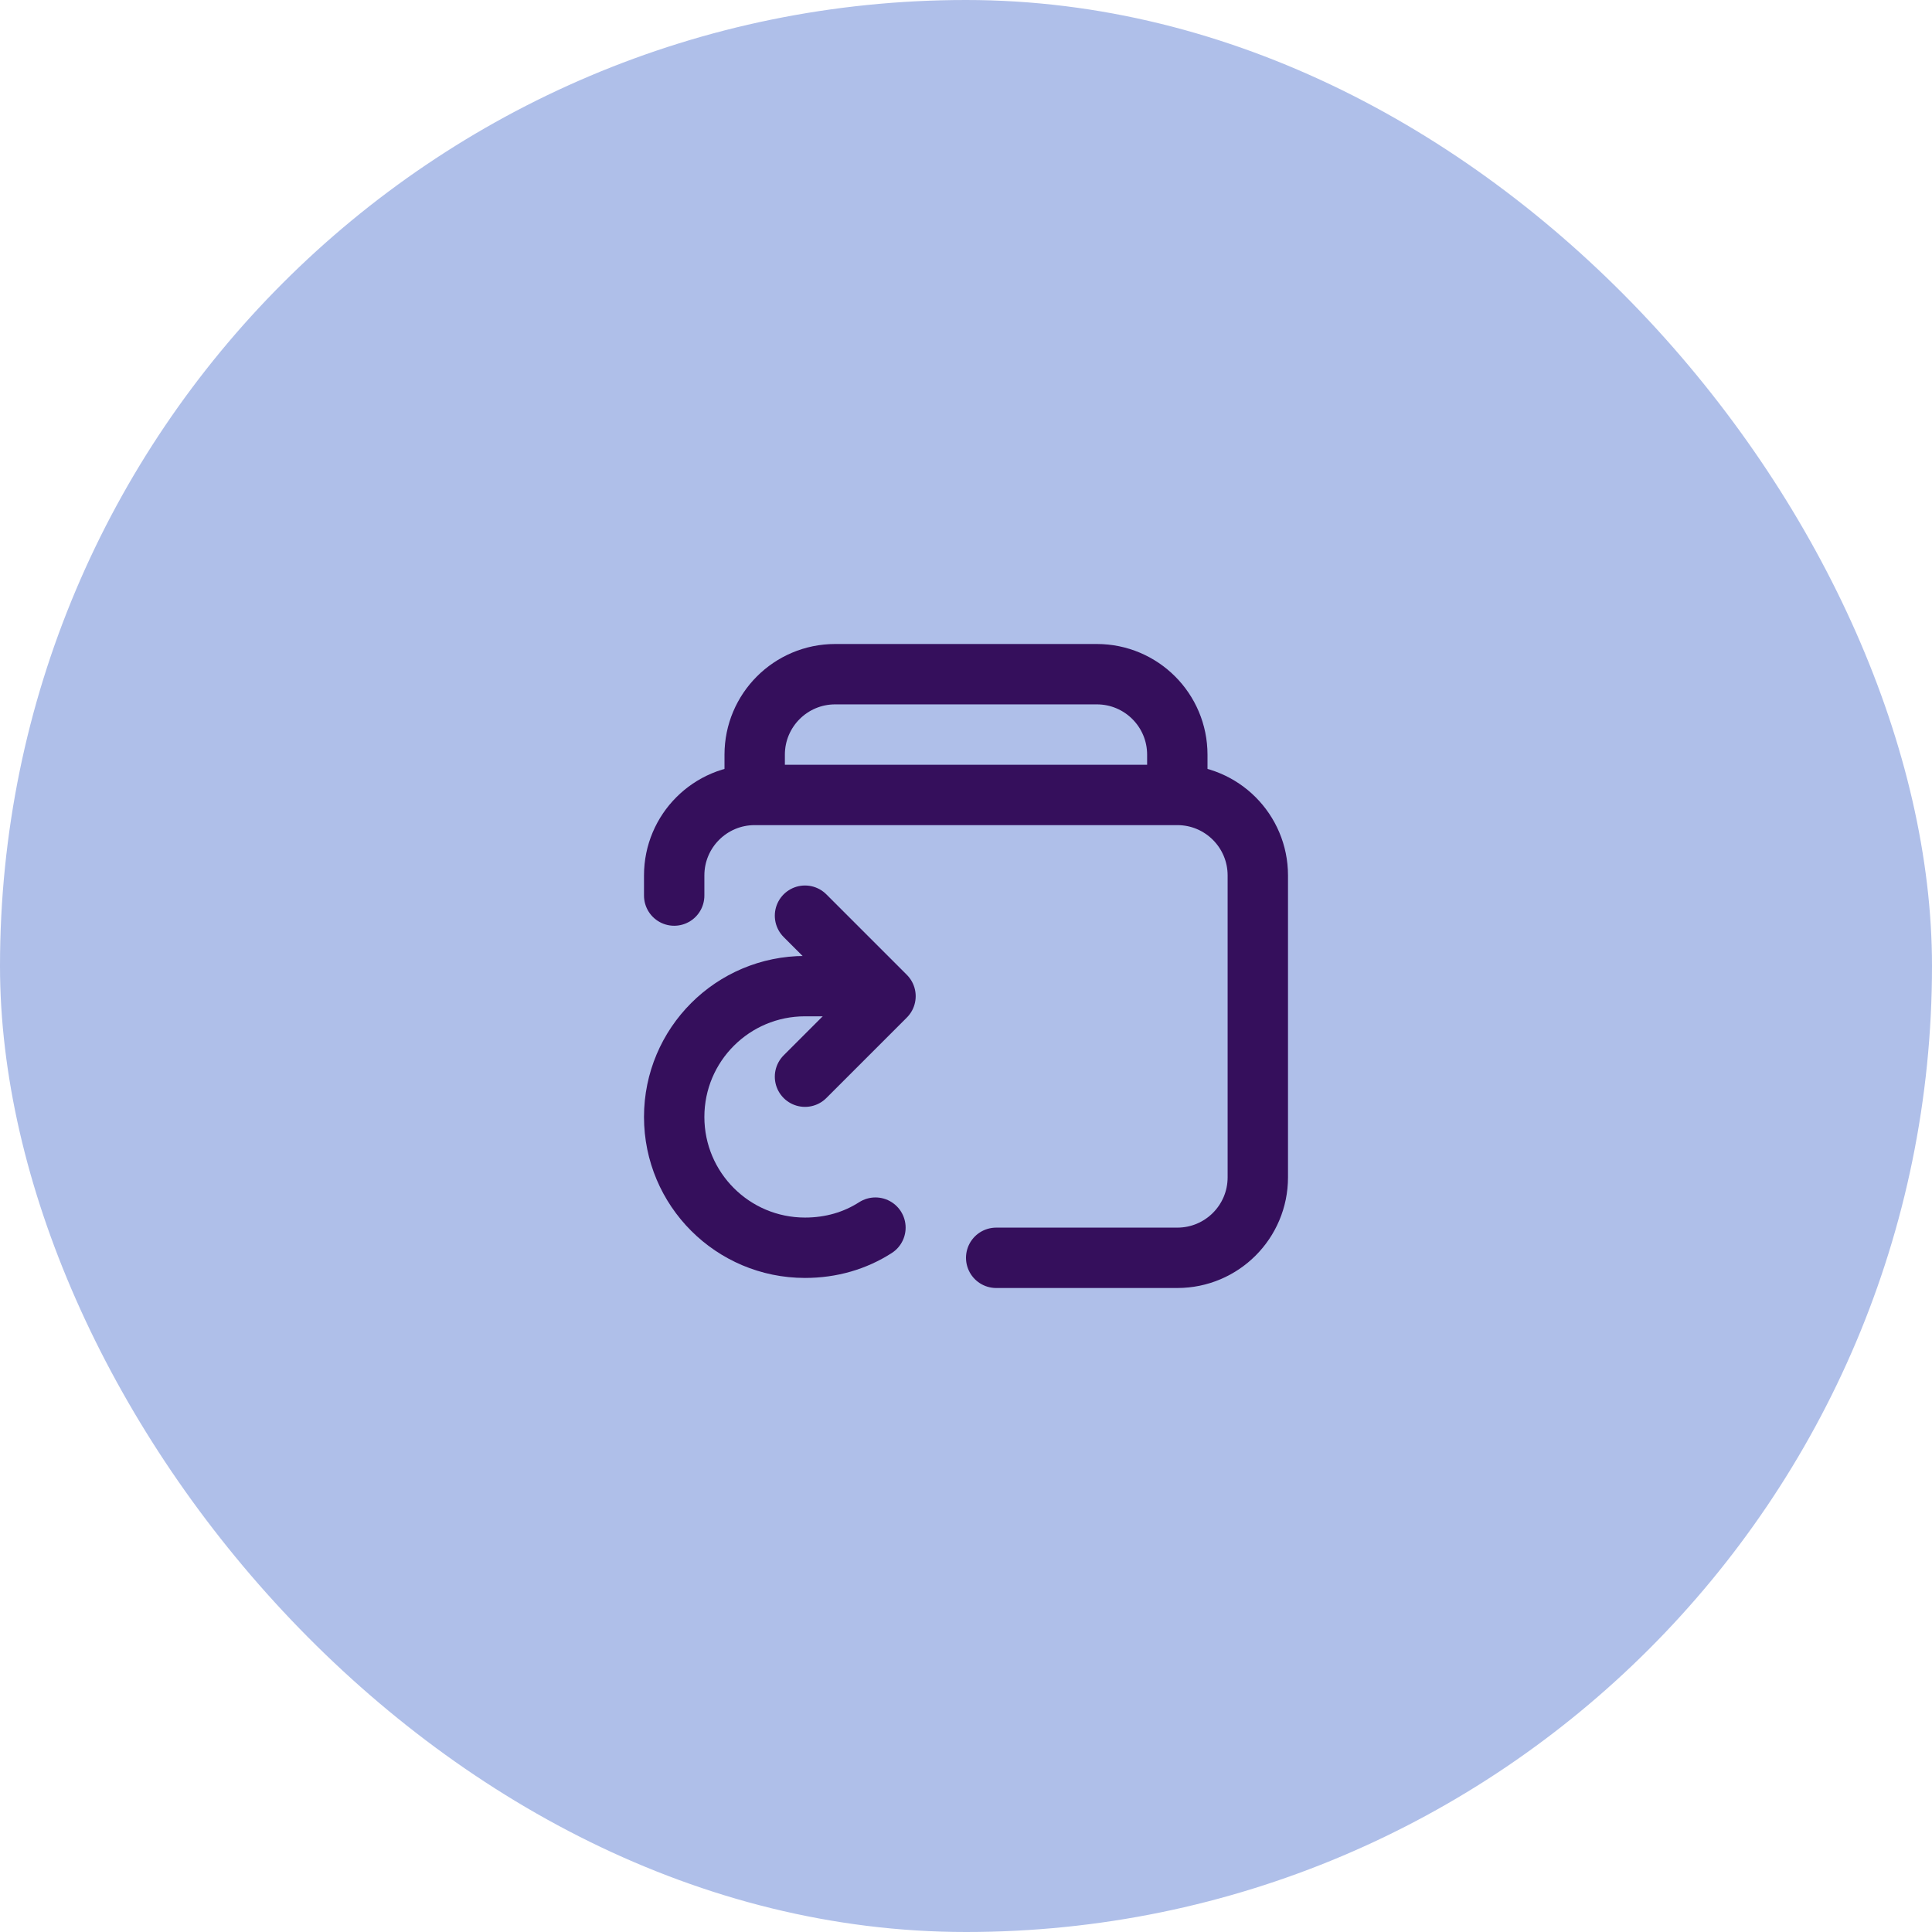 <svg width="48" height="48" viewBox="0 0 48 48" fill="none" xmlns="http://www.w3.org/2000/svg">
<rect width="48" height="48" rx="24" fill="#AFBFE9"/>
<path d="M24.75 31.25H29.25C30.355 31.25 31.25 30.355 31.25 29.25V21.75C31.25 20.645 30.355 19.75 29.25 19.75H18.75C17.645 19.75 16.75 20.645 16.75 21.75V22.25" stroke="#350F5C" stroke-width="1.5" stroke-linecap="round" stroke-linejoin="round"/>
<path d="M29.25 19.25V18.75C29.25 17.645 28.355 16.75 27.25 16.75H20.75C19.645 16.75 18.75 17.645 18.75 18.75V19.25" stroke="#350F5C" stroke-width="1.5" stroke-linecap="round" stroke-linejoin="round"/>
<path d="M21.25 24.5H20C18.205 24.5 16.75 25.955 16.75 27.75C16.75 29.545 18.205 31 20 31C20.648 31 21.243 30.826 21.75 30.5" stroke="#350F5C" stroke-width="1.5" stroke-linecap="round" stroke-linejoin="round"/>
<path d="M20 26.75L22 24.75L20 22.75" stroke="#350F5C" stroke-width="1.5" stroke-linecap="round" stroke-linejoin="round"/>
</svg>
